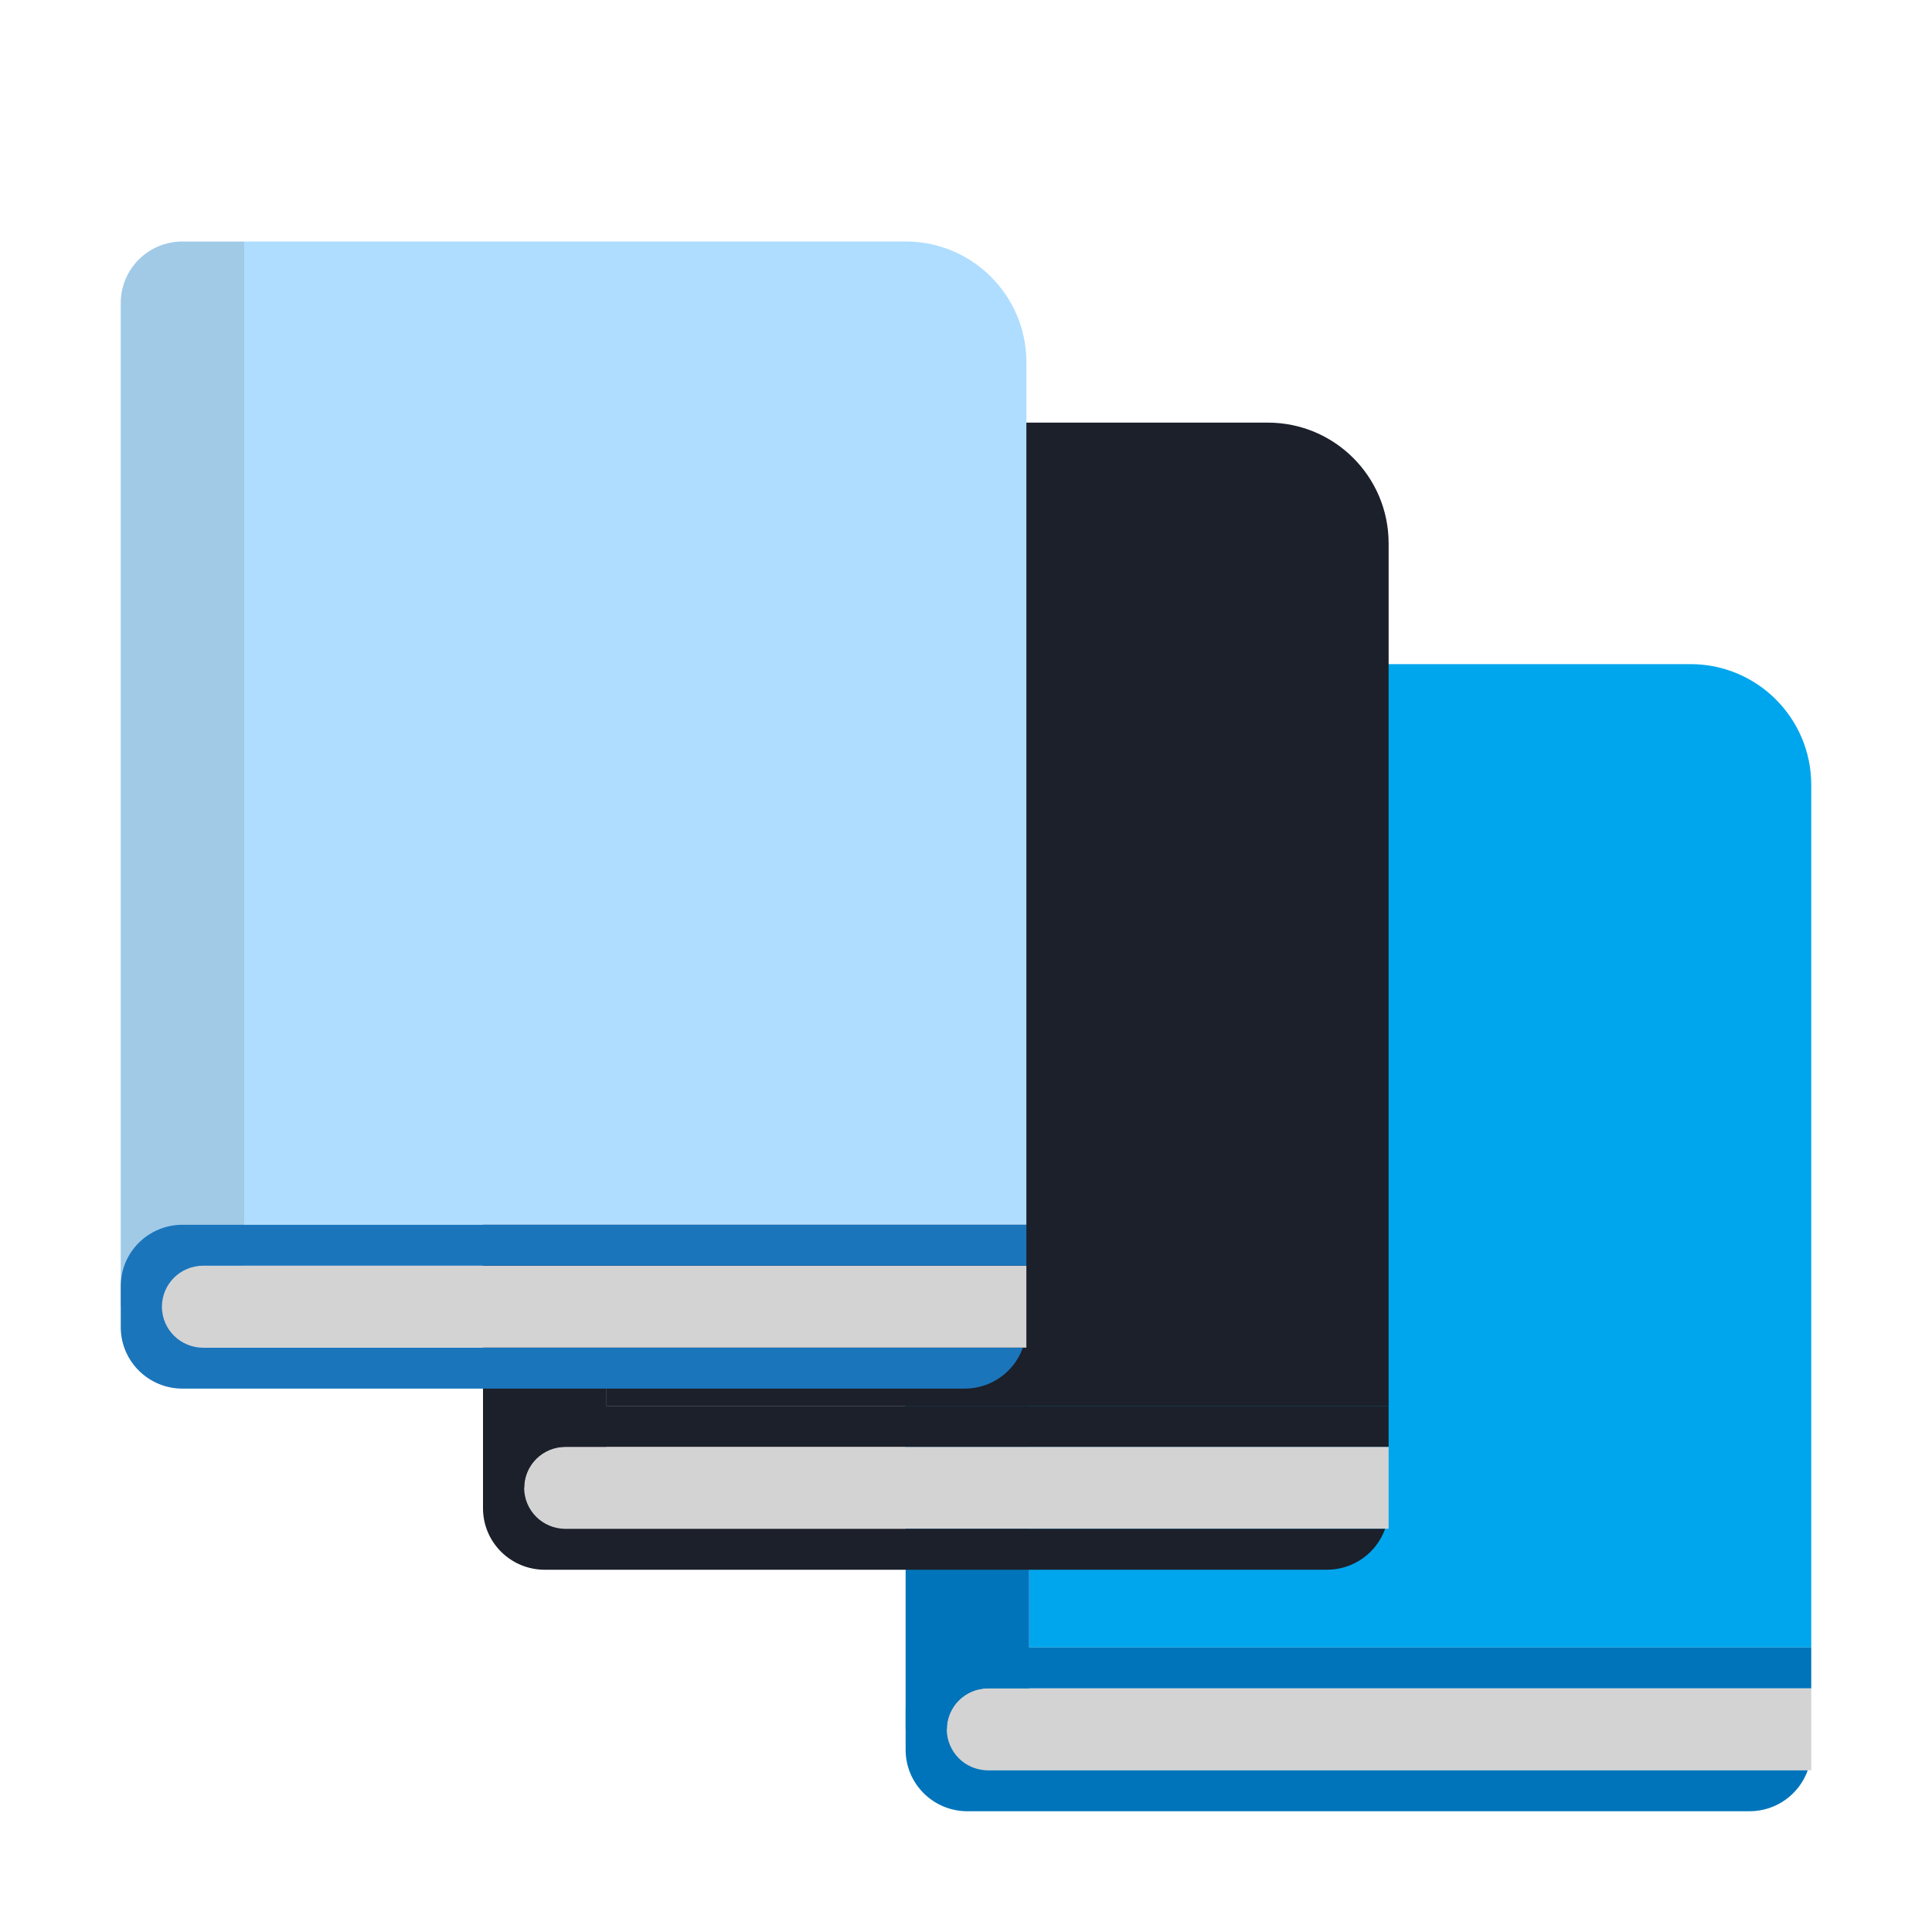 <?xml version="1.0" encoding="UTF-8"?> <svg xmlns="http://www.w3.org/2000/svg" width="32" height="32" viewBox="0 0 32 32" fill="none"><path d="M17.045 27.286H30V13C30 11.895 29.105 11 28 11H17.045V27.286Z" fill="#00A6ED"></path><path d="M15.682 27.964H30V29.321H15.682V27.964Z" fill="#D3D3D3"></path><path d="M16.023 11C15.458 11 15 11.456 15 12.018V28.643H15.682C15.682 28.268 15.987 27.964 16.364 27.964H17.046V11H16.023Z" fill="#0074BA"></path><path d="M16.023 27.286C15.458 27.286 15 27.741 15 28.304V28.982C15 29.544 15.458 30 16.023 30H28.977C29.423 30 29.801 29.717 29.942 29.322H16.364C15.987 29.322 15.682 29.018 15.682 28.643C15.682 28.268 15.987 27.964 16.364 27.964H30V27.286H16.023Z" fill="#0074BA"></path><path d="M10.045 23.286H23V9C23 7.895 22.105 7 21 7H10.045V23.286Z" fill="#1C202B"></path><path d="M8.682 23.964H23V25.321H8.682V23.964Z" fill="#D3D3D3"></path><path d="M9.023 7C8.458 7 8 7.456 8 8.018V24.643H8.682C8.682 24.268 8.987 23.964 9.364 23.964H10.046V7H9.023Z" fill="#1C202B"></path><path d="M9.023 23.286C8.458 23.286 8 23.741 8 24.304V24.982C8 25.544 8.458 26 9.023 26H21.977C22.423 26 22.801 25.717 22.942 25.322H9.364C8.987 25.322 8.682 25.018 8.682 24.643C8.682 24.268 8.987 23.964 9.364 23.964H23V23.286H9.023Z" fill="#1C202B"></path><path d="M4.045 20.286H17V6C17 4.895 16.105 4 15 4H4.045V20.286Z" fill="#AEDDFF"></path><path d="M2.682 20.964H17V22.321H2.682V20.964Z" fill="#D3D3D3"></path><path d="M3.023 4C2.458 4 2 4.456 2 5.018V21.643H2.682C2.682 21.268 2.987 20.964 3.364 20.964H4.045V4H3.023Z" fill="#A1CAE7"></path><path d="M3.023 20.286C2.458 20.286 2 20.741 2 21.304V21.982C2 22.544 2.458 23 3.023 23H15.977C16.423 23 16.801 22.717 16.942 22.322H3.364C2.987 22.322 2.682 22.018 2.682 21.643C2.682 21.268 2.987 20.964 3.364 20.964H17V20.286H3.023Z" fill="#1B75BB"></path></svg> 